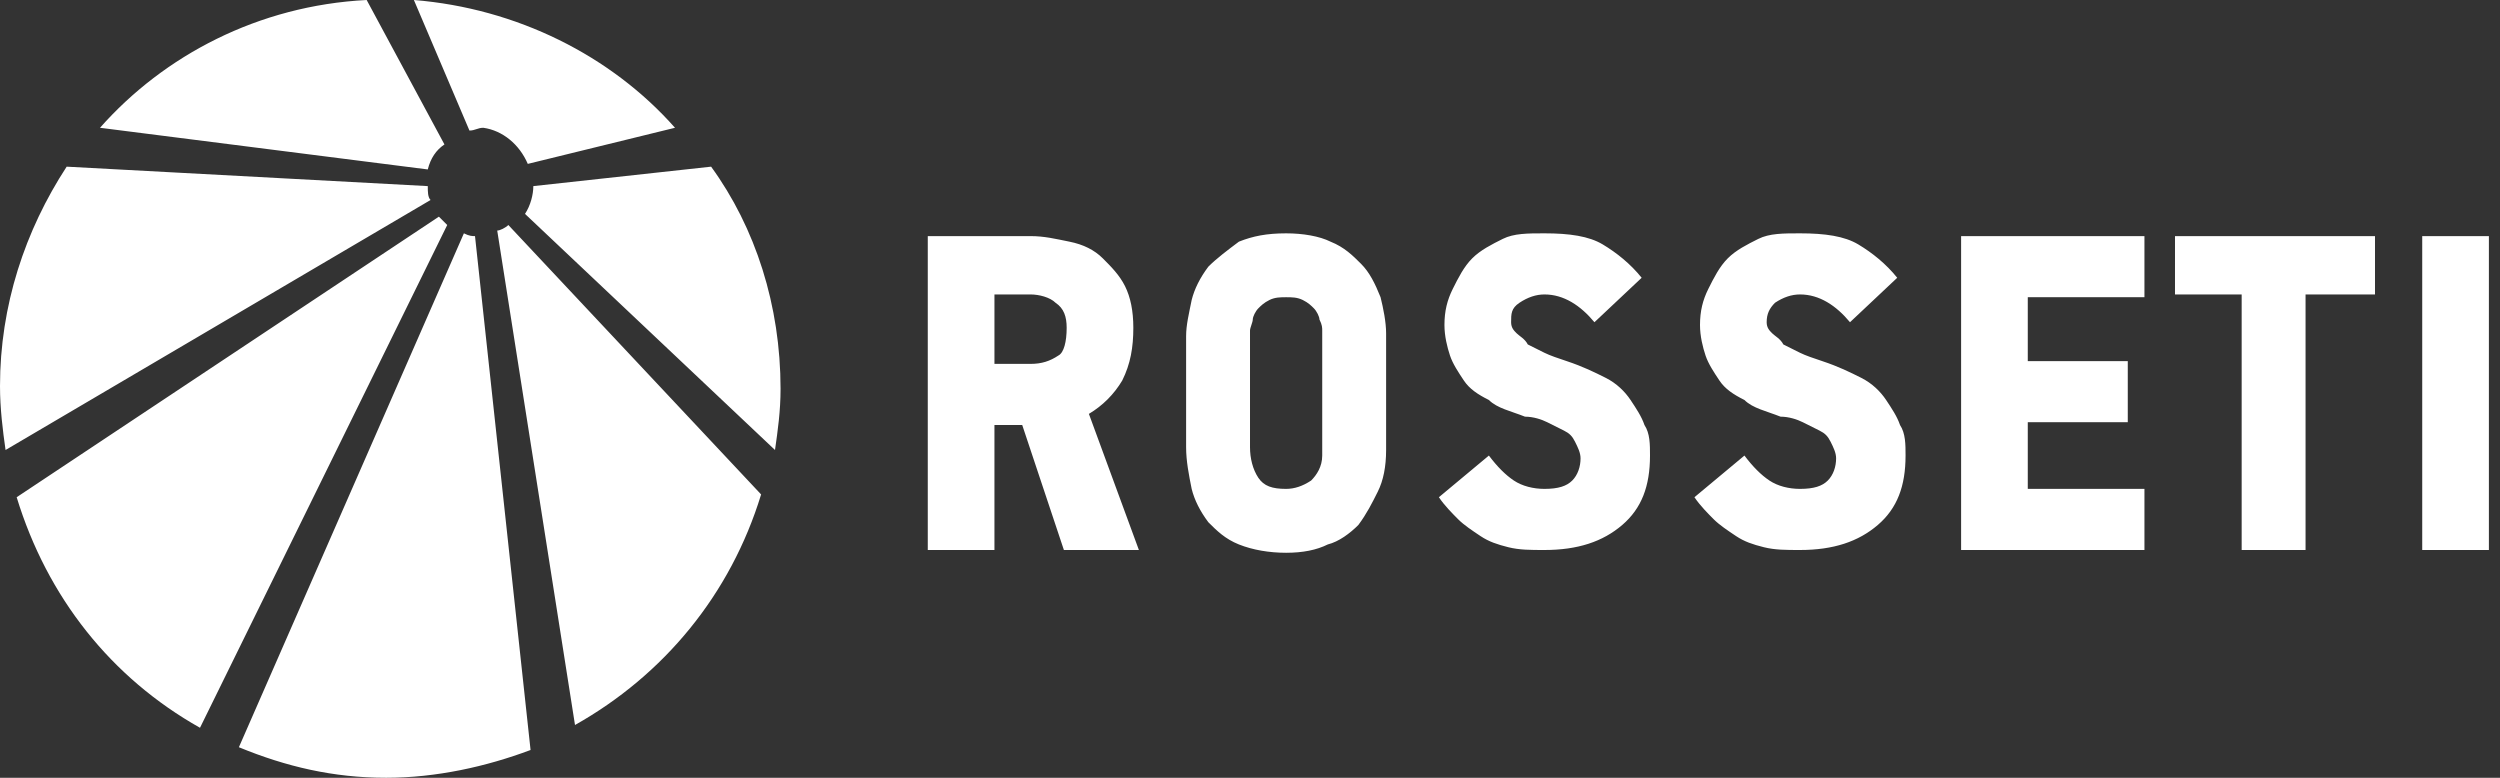 <svg id="Слой_1" xmlns="http://www.w3.org/2000/svg" width="90" height="28" viewBox="0 0 90 28"><rect x="0" y="0" width="90" height="28" fill="#333333" stroke="none"/><path fill="#FFF" d="M15.4 6.1c.1-.4.3-.7.6-.9L13.2 0C9.3.2 5.9 2 3.6 4.6l11.8 1.5zM15.5 7.2c-.1-.1-.1-.3-.1-.5L2.4 6C.9 8.3 0 11 0 13.9c0 .8.1 1.6.2 2.3l15.3-9zM16.1 8.1l-.3-.3L.6 17.9c1.1 3.6 3.4 6.5 6.6 8.3l8.9-18.1zM17.1 8.5c-.1 0-.2 0-.4-.1L8.6 26.9c1.7.7 3.4 1.1 5.3 1.1 1.8 0 3.6-.4 5.2-1l-2-18.5zM19.2 6.7c0 .3-.1.7-.3 1l9 8.5c.1-.7.2-1.4.2-2.2 0-3-.9-5.8-2.5-8l-6.4.7zM19 5.9l5.3-1.3C22 2 18.6.3 14.9 0l2 4.7c.2 0 .3-.1.5-.1.7.1 1.3.6 1.6 1.3zM18.3 8.1c-.1.1-.3.2-.4.2l2.8 17.8c3.2-1.8 5.6-4.7 6.7-8.3l-9.1-9.7zM47.6 11.9c0-.1 0-.2-.1-.4 0-.1-.1-.3-.2-.4-.1-.1-.2-.2-.4-.3-.2-.1-.4-.1-.6-.1-.2 0-.4 0-.6.1-.2.1-.3.2-.4.3-.1.1-.2.3-.2.4 0 .1-.1.3-.1.4v4.2c0 .4.1.8.3 1.1.2.3.5.4 1 .4.3 0 .6-.1.9-.3.2-.2.4-.5.4-.9v-4.5zm2.3 4.3c0 .6-.1 1.1-.3 1.5-.2.4-.4.8-.7 1.2-.3.3-.7.6-1.1.7-.4.2-.9.3-1.5.3s-1.2-.1-1.7-.3c-.5-.2-.8-.5-1.1-.8-.3-.4-.5-.8-.6-1.2-.1-.5-.2-1-.2-1.5v-4c0-.4.1-.8.2-1.3.1-.4.3-.8.6-1.2.3-.3.7-.6 1.1-.9.5-.2 1-.3 1.7-.3.6 0 1.2.1 1.6.3.5.2.8.5 1.1.8.3.3.5.7.7 1.2.1.4.2.9.2 1.3v4.2zm37.3 3.6V8.5h2.4v11.3h-2.4zM83 10.6v9.2h-2.3v-9.2h-2.4V8.5h7.2v2.1H83zm-12.4 9.2V8.5h6.6v2.2H73V13h3.6v2.2H73v2.4h4.2v2.2h-6.6zm-2-3.4c0 1.1-.3 1.9-1 2.5-.7.6-1.6.9-2.8.9-.5 0-.9 0-1.3-.1s-.7-.2-1-.4c-.3-.2-.6-.4-.8-.6-.2-.2-.5-.5-.7-.8l1.8-1.5c.3.4.6.7.9.9.3.2.7.3 1.1.3.5 0 .8-.1 1-.3.2-.2.3-.5.3-.8 0-.2-.1-.4-.2-.6-.1-.2-.2-.3-.4-.4l-.6-.3c-.2-.1-.5-.2-.8-.2-.5-.2-1-.3-1.3-.6-.4-.2-.7-.4-.9-.7-.2-.3-.4-.6-.5-.9-.1-.3-.2-.7-.2-1.1 0-.5.1-.9.3-1.3.2-.4.4-.8.7-1.1.3-.3.7-.5 1.1-.7.4-.2.9-.2 1.5-.2.9 0 1.6.1 2.1.4.5.3 1 .7 1.4 1.2l-1.7 1.6c-.5-.6-1.1-1-1.8-1-.3 0-.6.1-.9.3-.2.2-.3.4-.3.7 0 .2.1.3.2.4.1.1.3.2.4.4l.6.3c.2.1.5.2.8.3.6.2 1 .4 1.4.6.4.2.7.5.9.8.2.3.4.6.5.9.2.3.2.7.2 1.1zm-9.2 0c0 1.1-.3 1.9-1 2.5-.7.6-1.6.9-2.8.9-.5 0-.9 0-1.3-.1s-.7-.2-1-.4c-.3-.2-.6-.4-.8-.6-.2-.2-.5-.5-.7-.8l1.8-1.5c.3.4.6.7.9.9.3.2.7.3 1.1.3.5 0 .8-.1 1-.3.2-.2.3-.5.3-.8 0-.2-.1-.4-.2-.6-.1-.2-.2-.3-.4-.4l-.6-.3c-.2-.1-.5-.2-.8-.2-.5-.2-1-.3-1.3-.6-.4-.2-.7-.4-.9-.7-.2-.3-.4-.6-.5-.9-.1-.3-.2-.7-.2-1.1 0-.5.1-.9.3-1.3.2-.4.4-.8.7-1.1.3-.3.7-.5 1.1-.7.4-.2.9-.2 1.5-.2.9 0 1.6.1 2.1.4.5.3 1 .7 1.4 1.2l-1.7 1.6c-.5-.6-1.1-1-1.8-1-.3 0-.6.1-.9.3s-.3.4-.3.7c0 .2.1.3.2.4.1.1.3.2.4.4l.6.3c.2.1.5.2.8.3.6.2 1 .4 1.4.6.4.2.7.5.9.8.2.3.4.6.5.9.2.3.2.7.2 1.1zm-21-4.6c0-.4-.1-.7-.4-.9-.2-.2-.6-.3-.9-.3h-1.3v2.5h1.3c.4 0 .7-.1 1-.3.2-.1.3-.5.3-1zm-.1 8l-1.5-4.5h-1v4.5h-2.4V8.5h3.7c.5 0 .9.1 1.4.2.5.1.9.3 1.2.6.3.3.6.6.8 1 .2.4.3.9.3 1.5 0 .7-.1 1.3-.4 1.9-.3.5-.7.9-1.2 1.2l1.8 4.9h-2.7z"/></svg>
